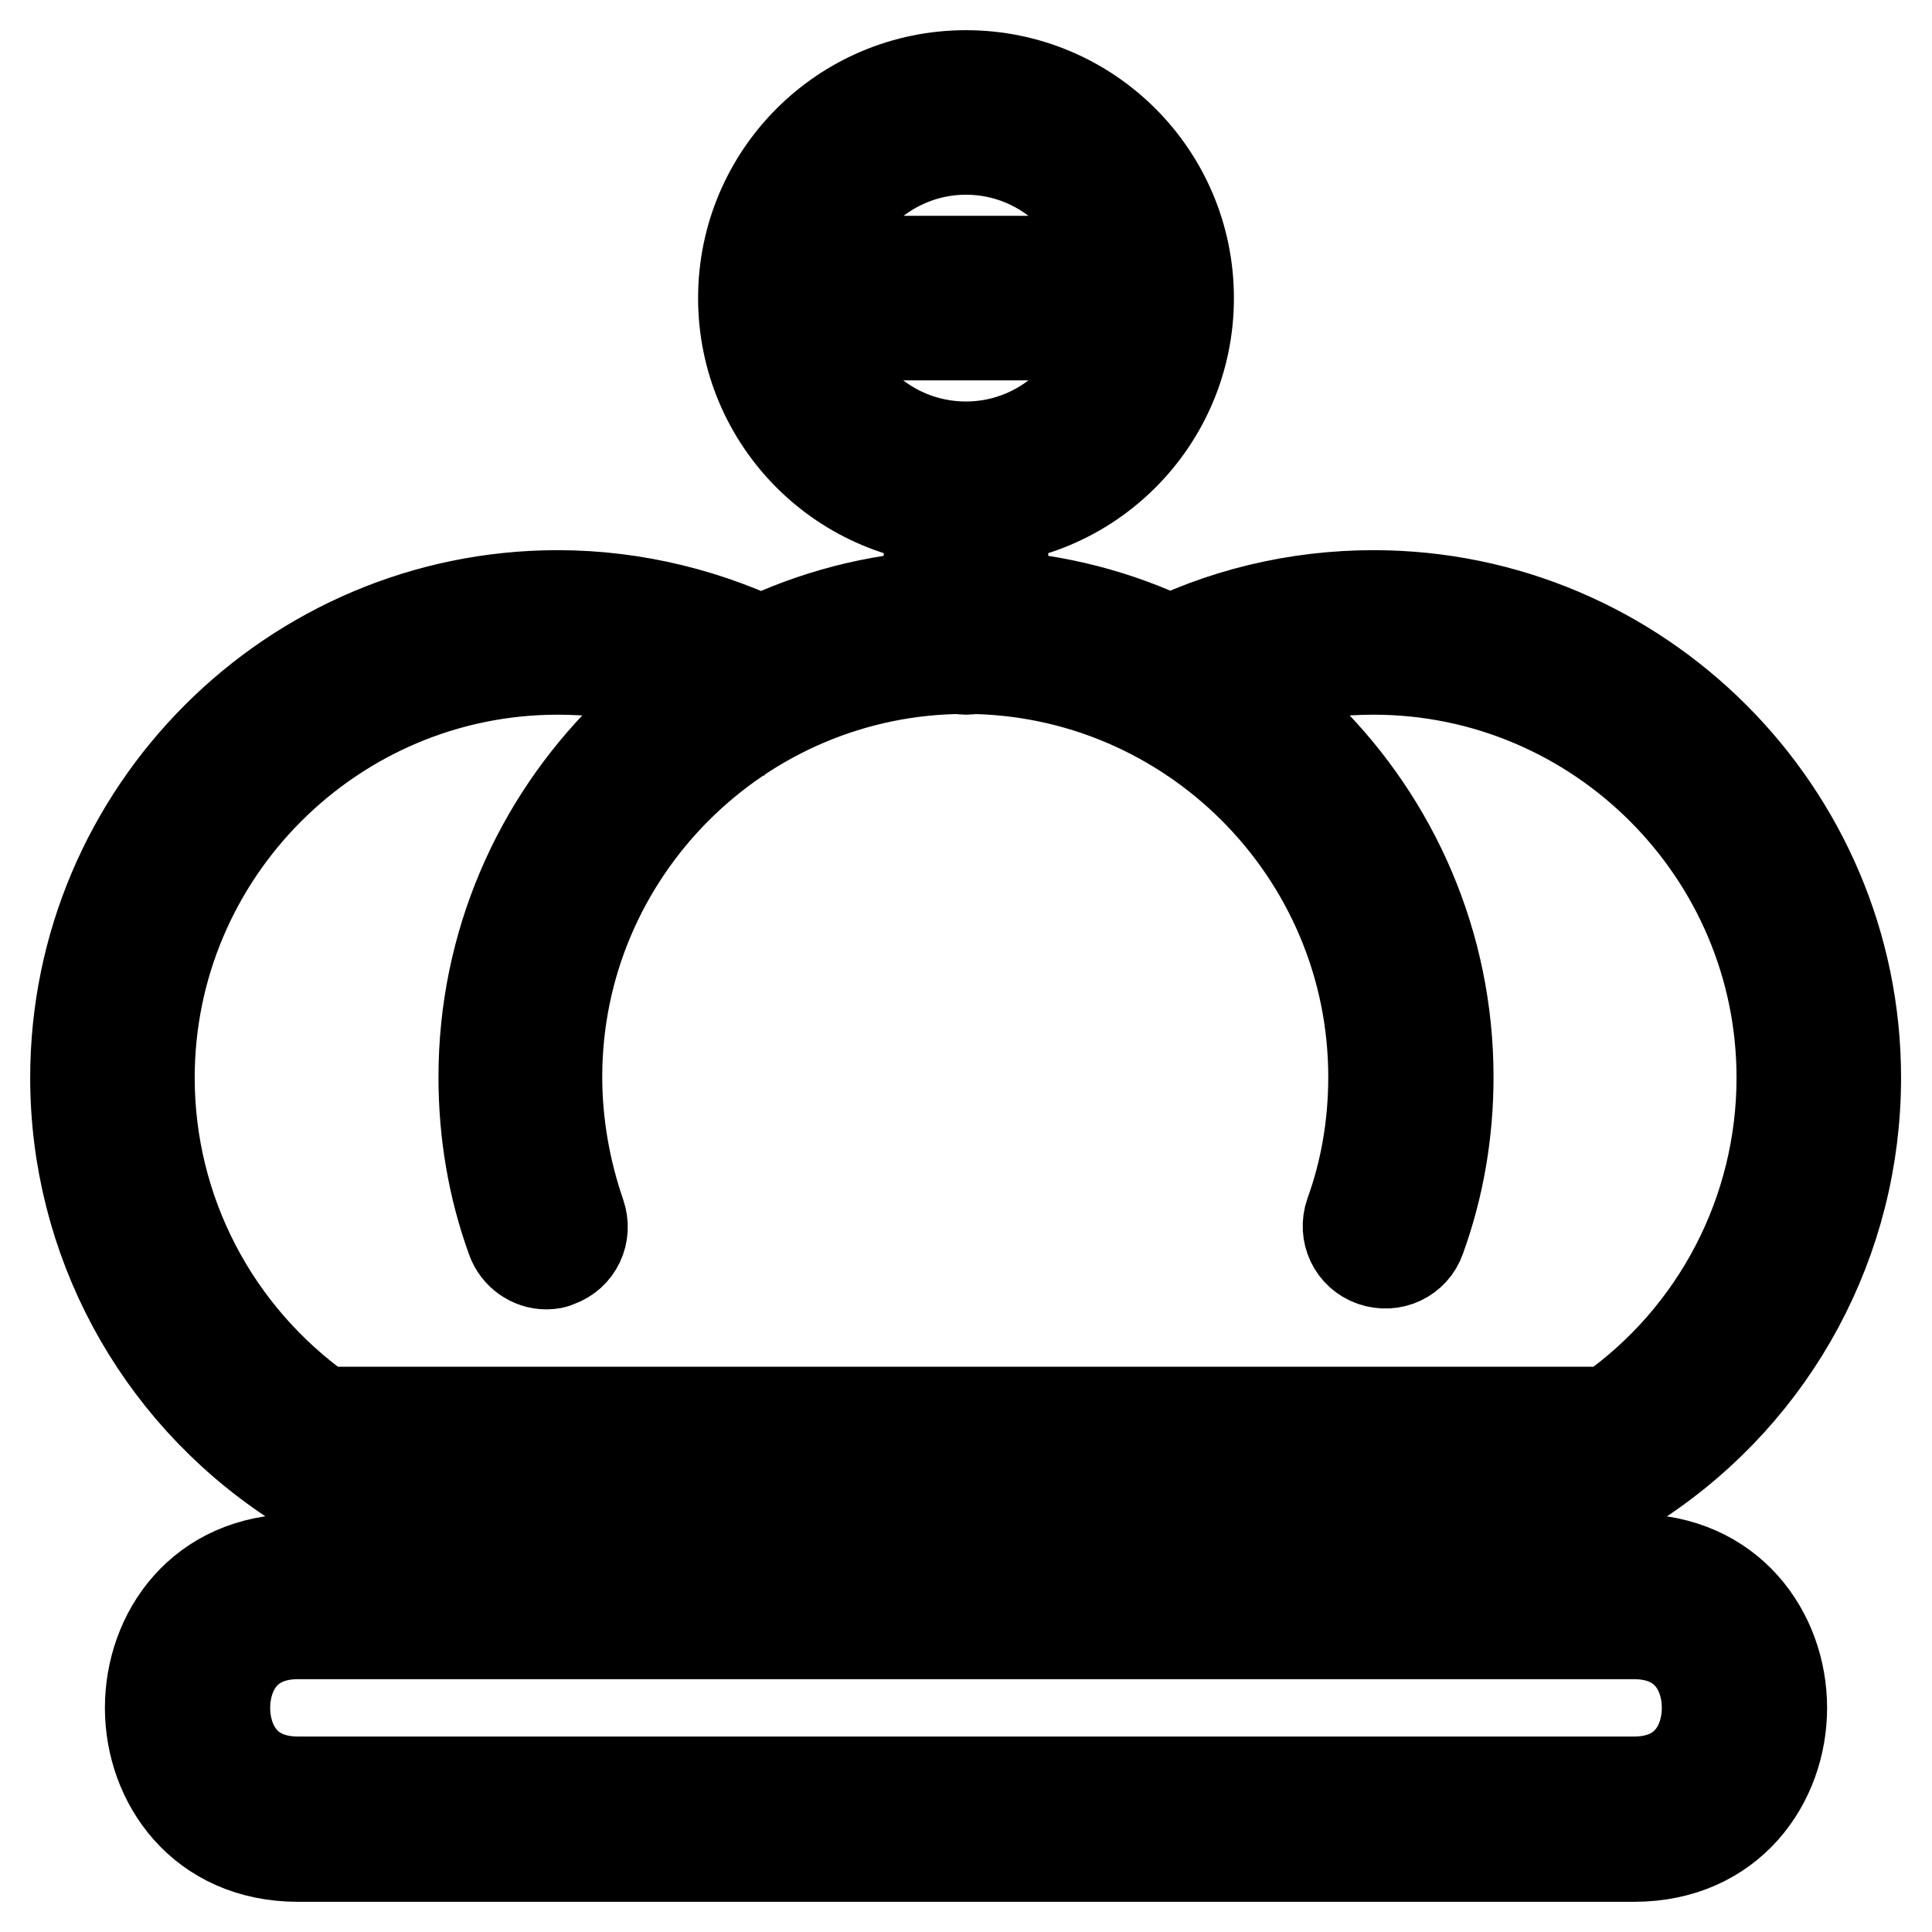 <?xml version="1.0" encoding="utf-8"?>
<!-- Svg Vector Icons : http://www.onlinewebfonts.com/icon -->
<!DOCTYPE svg PUBLIC "-//W3C//DTD SVG 1.1//EN" "http://www.w3.org/Graphics/SVG/1.1/DTD/svg11.dtd">
<svg version="1.1" xmlns="http://www.w3.org/2000/svg" xmlns:xlink="http://www.w3.org/1999/xlink" x="0px" y="0px" viewBox="0 0 256 256" enable-background="new 0 0 256 256" xml:space="preserve">
<g> <path stroke-width="12" fill-opacity="0" stroke="#000000"  d="M216.2,196.8H39.8l-1.2-0.8C20.7,184.1,10,164.2,10,142.8c0-35.2,28.7-63.9,63.9-63.9 c10.2,0,20.3,2.5,29.3,7.1l-4.5,8.7c-7.7-4-16-6-24.8-6c-29.8,0-54.1,24.3-54.1,54.1c0,17.7,8.6,34.1,23,44.3h170.3 c14.4-10.1,23-26.6,23-44.3c0-29.8-24.3-54.1-54.1-54.1c-8.7,0-17.1,2-24.8,6l-4.5-8.7c9-4.7,19.1-7.1,29.3-7.1 c35.2,0,63.9,28.7,63.9,63.9c0,21.5-10.7,41.4-28.6,53.3L216.2,196.8z M216.5,246h-177c-12.8,0-19.6-9.9-19.6-19.7 c0-9.8,6.7-19.7,19.6-19.7h177c12.8,0,19.6,9.9,19.6,19.7C236.1,236.1,229.3,246,216.5,246z M39.5,216.5c-7.2,0-9.7,5.3-9.7,9.8 c0,4.5,2.5,9.8,9.7,9.8h177c7.2,0,9.7-5.3,9.7-9.8c0-4.5-2.5-9.8-9.7-9.8H39.5z M72.4,167.5c-2,0-3.9-1.3-4.6-3.3 c-2.5-6.9-3.7-14.1-3.7-21.5c0-35.2,28.7-63.9,63.9-63.9c35.2,0,63.9,28.7,63.9,63.9c0,7.3-1.2,14.5-3.7,21.4 c-0.9,2.6-3.7,3.9-6.3,3c-2.6-0.9-3.9-3.7-3-6.3c2.1-5.8,3.1-11.9,3.1-18.1c0-29.8-24.3-54.1-54.1-54.1 c-29.8,0-54.1,24.3-54.1,54.1c0,6.2,1.1,12.4,3.1,18.2c0.9,2.6-0.4,5.4-3,6.3C73.5,167.4,73,167.5,72.4,167.5z M128,69 c-16.3,0-29.5-13.2-29.5-29.5S111.7,10,128,10c16.3,0,29.5,13.2,29.5,29.5S144.3,69,128,69z M128,19.8c-10.8,0-19.7,8.8-19.7,19.7 s8.8,19.7,19.7,19.7c10.8,0,19.7-8.8,19.7-19.7S138.8,19.8,128,19.8z M152.6,44.4h-49.2c-2.7,0-4.9-2.2-4.9-4.9s2.2-4.9,4.9-4.9 h49.2c2.7,0,4.9,2.2,4.9,4.9S155.3,44.4,152.6,44.4z M128,88.7c-2.7,0-4.9-2.2-4.9-4.9V64.1c0-2.7,2.2-4.9,4.9-4.9s4.9,2.2,4.9,4.9 v19.7C132.9,86.5,130.7,88.7,128,88.7z"/></g>
</svg>